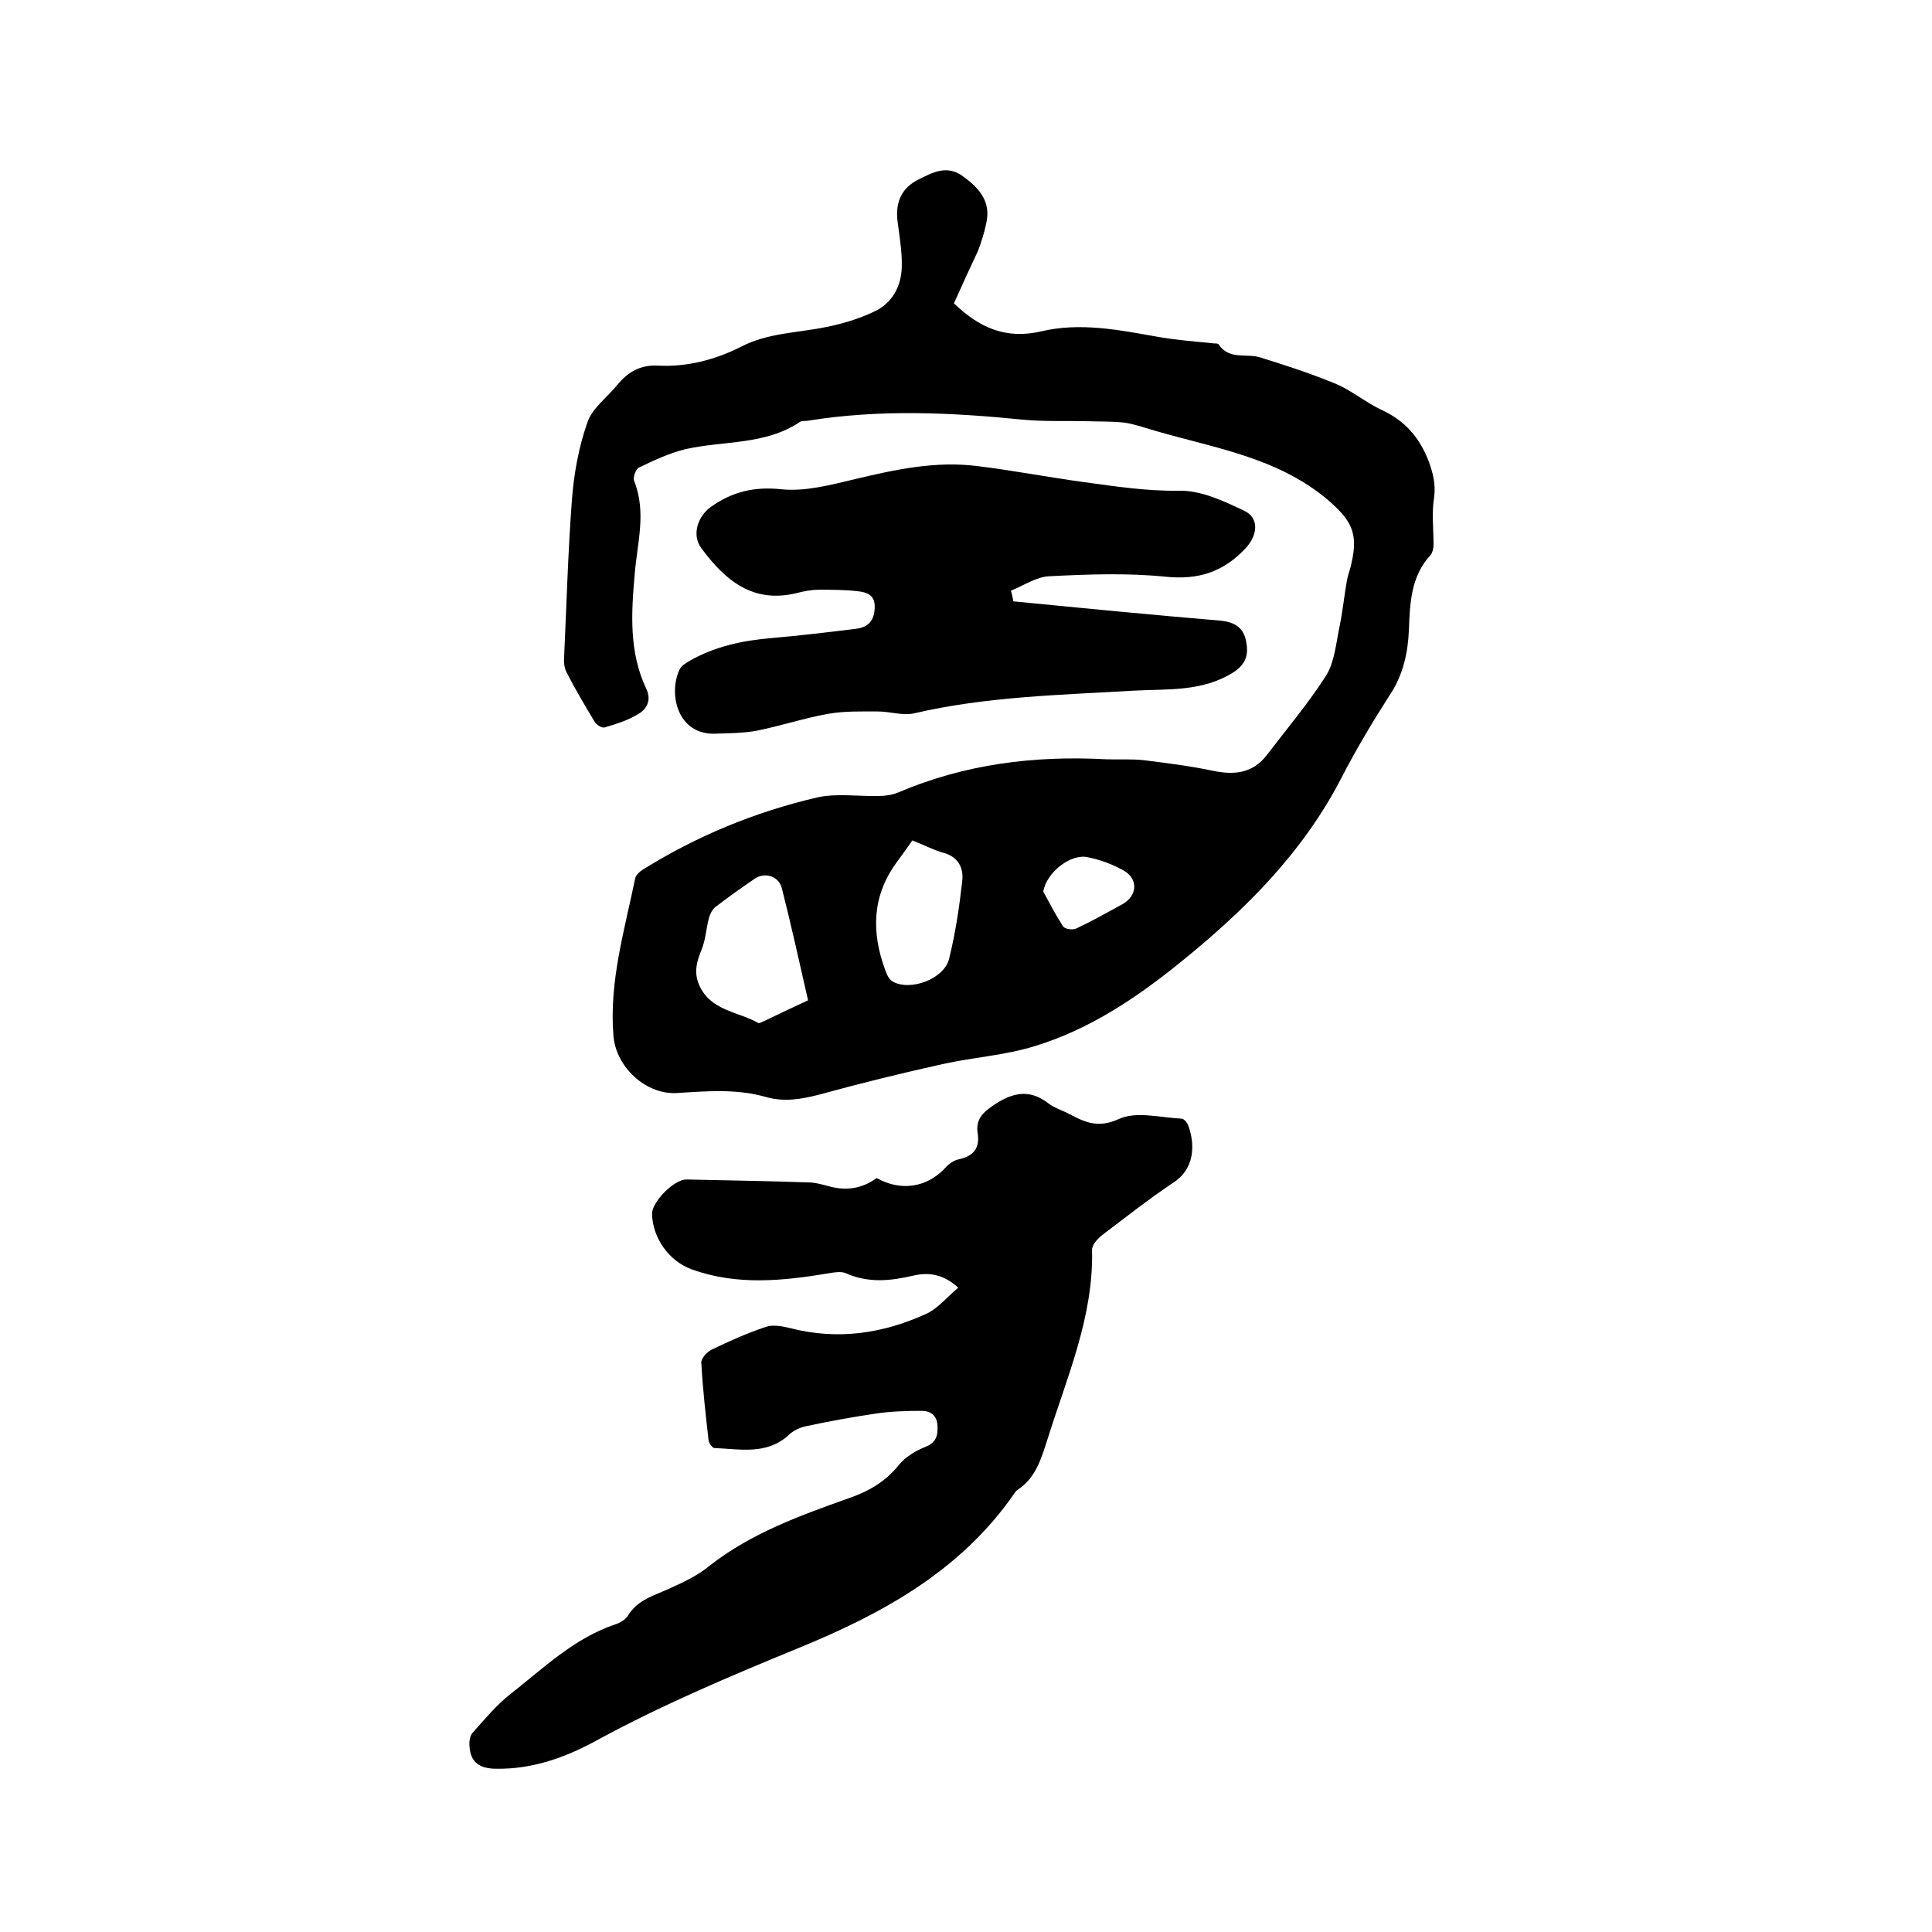 <svg enable-background="new 0 0 400 400" viewBox="0 0 400 400" xmlns="http://www.w3.org/2000/svg"><path d="m197.5 62.8c5.3 5.1 10.8 7.5 18.1 5.8 8-1.9 16-.3 23.9 1.1 3.9.7 7.9 1 11.9 1.4.3 0 .8 0 .9.2 2.2 3.3 5.8 1.8 8.6 2.7 5.2 1.6 10.4 3.3 15.5 5.4 3.4 1.4 6.3 3.9 9.7 5.5 4.8 2.2 7.8 5.7 9.7 10.6.9 2.5 1.5 4.8 1.1 7.6-.5 3.1-.1 6.4-.1 9.7 0 .7-.2 1.6-.6 2.1-4.1 4.4-4.3 10-4.5 15.5-.2 4.8-1.2 9.3-3.9 13.4-3.6 5.6-7 11.3-10.1 17.3-7.9 15.3-19.7 27.1-32.9 37.8-9.2 7.5-19.1 14.2-30.6 17.7-6.1 1.9-12.7 2.3-19 3.7-8.6 1.9-17.1 4-25.5 6.3-3.8 1-7.4 1.6-11.2.5-6-1.7-12.1-1.2-18.3-.8-6.5.4-12.7-5.4-13.2-11.9-.9-11.2 2.3-21.8 4.5-32.5.1-.7.9-1.4 1.5-1.8 11.2-7 23.3-12 36.2-15 4-.9 8.4-.2 12.7-.3 1.3 0 2.8-.2 4-.7 13.8-5.9 28.2-7.7 43.1-6.9 2.6.1 5.3-.1 7.9.2 4.8.6 9.6 1.2 14.3 2.2 4.4.9 8.2.5 11.1-3.3 4.2-5.5 8.6-10.7 12.3-16.5 1.7-2.8 2-6.5 2.7-9.9.7-3.3 1-6.6 1.6-9.9.2-1.1.7-2.2.9-3.4 1.5-6.3-.1-9-5-13.2-10.4-8.7-23.2-10.6-35.6-14.2-2.1-.6-4.3-1.4-6.4-1.7-2.7-.3-5.4-.2-8-.3-4.3-.1-8.6.1-12.9-.3-14.9-1.5-29.7-2.2-44.6.2-.5.1-1.2 0-1.6.2-7.2 4.9-15.9 3.9-23.8 5.7-3.3.8-6.5 2.3-9.6 3.8-.7.3-1.3 2.1-1 2.8 2.6 6.5.6 12.9.1 19.4-.7 7.9-1.2 16 2.4 23.6 1.1 2.3.2 4.1-1.6 5.2-2.1 1.3-4.6 2.1-7 2.8-.6.2-1.8-.6-2.1-1.2-2-3.3-4-6.7-5.8-10.2-.5-1-.6-2.2-.5-3.3.5-10.8.8-21.6 1.6-32.3.4-5.4 1.4-11 3.2-16.1 1-3 4.1-5.2 6.2-7.8 2.2-2.7 4.8-4.2 8.4-4 6.1.3 11.9-1.2 17.4-4s11.7-2.8 17.5-4c3.4-.7 6.8-1.7 9.9-3.2 3.7-1.7 5.6-5.2 5.7-9.2.1-3.2-.5-6.5-.9-9.7-.4-3.8.9-6.7 4.3-8.4 3-1.5 6-3.2 9.4-.6 3.3 2.4 5.7 5.2 4.7 9.6-.4 1.9-1 3.9-1.7 5.7-1.6 3.4-3.3 7.1-5 10.9zm-30.2 144.3c-1.8-7.9-3.5-15.6-5.4-23.1-.6-2.6-3.5-3.5-5.6-2.1-2.8 1.9-5.6 3.9-8.2 5.9-.6.5-1.1 1.4-1.3 2.2-.6 2.2-.7 4.5-1.5 6.5-1 2.4-1.7 4.7-.6 7.3 2.3 5.5 8.1 5.6 12.3 8 .2.1.8-.2 1.2-.4 2.9-1.4 5.9-2.8 9.1-4.3zm21.6-33.1c-1.2 1.7-2.2 3.1-3.3 4.6-5.1 7-5.2 14.5-2.3 22.3.3.9.8 1.9 1.5 2.3 3.6 2.1 10.7-.5 11.7-4.7 1.3-5.2 2.1-10.6 2.7-15.9.4-2.9-.8-5.3-4.1-6.1-2-.6-3.9-1.6-6.2-2.5zm27.1 10.6c1.3 2.4 2.6 4.9 4.1 7.2.4.6 2.1.8 2.8.4 3.2-1.5 6.4-3.3 9.5-5 3.2-1.8 3.3-5.4 0-7.1-2.2-1.2-4.6-2.1-7.1-2.6-3.6-.9-8.7 3.2-9.3 7.1z"/><path d="m198.4 266.6c-3.2-2.9-6.2-3.2-9.3-2.5-4.7 1.1-9.3 1.6-14-.5-.9-.4-2.3-.2-3.4 0-9.6 1.6-19.1 2.6-28.5-.8-4.7-1.7-8.1-6.5-8.2-11.5 0-2.5 4.6-7.2 7.2-7.1 8.3.2 16.7.3 25 .6 1.5 0 2.9.4 4.4.8 3.6 1 6.9.5 9.9-1.7 5 2.8 10.4 2 14.2-2.1.7-.8 1.8-1.6 2.9-1.8 3.1-.7 4.3-2.4 3.8-5.5-.4-2.7 1.1-4.2 3.2-5.6 3.8-2.6 7.4-3.6 11.4-.5 1.3 1 3 1.5 4.5 2.3 3.2 1.7 5.9 2.9 10.1 1 3.6-1.7 8.6-.3 13-.1.5 0 1.2.8 1.4 1.4 1.5 4 1.3 9-3 11.8-5.1 3.4-9.9 7.2-14.8 10.9-1 .8-2.2 2.1-2.1 3.2.3 13.8-5.2 26.2-9.2 39-1.3 4-2.4 8.1-6.3 10.6-.3.2-.4.5-.6.7-11.1 16.1-27.5 25-44.9 32.1-14.1 5.8-28.1 11.7-41.5 19-6.4 3.5-13.2 6-20.8 5.9-3.5 0-5.4-1.3-5.6-4.7-.1-.9.1-2.2.7-2.8 2.4-2.7 4.8-5.6 7.7-7.9 6.9-5.4 13.2-11.6 21.8-14.5 1-.3 2.1-1 2.6-1.8 2.1-3.4 5.6-4.2 8.8-5.7 2.9-1.3 5.8-2.7 8.2-4.7 8.6-6.7 18.6-10.3 28.7-13.9 4.1-1.4 7.6-3.4 10.4-6.9 1.3-1.6 3.4-2.9 5.4-3.7 2.3-.9 2.7-2.3 2.6-4.4-.1-2.2-1.5-3.1-3.3-3.1-3.2 0-6.5.1-9.7.6-4.8.7-9.6 1.6-14.3 2.6-1.3.3-2.6.9-3.5 1.8-4.6 4.2-10.1 2.9-15.4 2.7-.4 0-1.1-1-1.2-1.6-.6-5.3-1.2-10.6-1.5-16-.1-.9 1.1-2.2 2-2.7 3.7-1.8 7.5-3.5 11.4-4.8 1.5-.5 3.5-.1 5.1.3 9.8 2.5 19.1 1.1 28.1-3 2.4-1.1 4.3-3.5 6.6-5.4z"/><path d="m209.8 124.5c14.3 1.4 28.6 2.8 42.9 4 3.1.3 4.8 1.6 5.3 4.3.5 2.6.1 4.7-2.8 6.5-6.5 4-13.6 3.3-20.6 3.7-15.2.9-30.4 1.2-45.4 4.7-2.3.5-5-.4-7.5-.4-3.4 0-6.9-.1-10.3.5-5 .9-9.8 2.5-14.8 3.5-2.8.5-5.7.5-8.5.6-7.8.3-9.8-8.2-7.4-13.3.4-.8 1.3-1.3 2.1-1.8 5.3-3 11-4.2 17-4.7 5.8-.5 11.6-1.2 17.3-1.9 2.7-.3 3.9-1.7 4-4.4s-1.7-3.2-3.6-3.4c-2.6-.3-5.2-.3-7.9-.3-1.6 0-3.2.3-4.7.7-9.1 2.2-14.8-2.7-19.7-9.3-2-2.7-.8-6.5 1.9-8.5 4.5-3.2 9-4.3 14.7-3.7 4.9.5 10.2-.9 15.2-2.1 8.4-2 16.7-3.8 25.4-2.7 7.3.9 14.6 2.3 21.9 3.3 6.6.9 13.1 1.9 19.8 1.8 4.5-.1 9.2 2.1 13.4 4.1 3.3 1.5 2.9 5.1.4 7.8-4.6 4.9-9.7 6.6-16.6 5.9-7.9-.8-16-.5-24-.1-2.7.1-5.3 1.9-8 3 .3 1 .4 1.6.5 2.2z"/></svg>